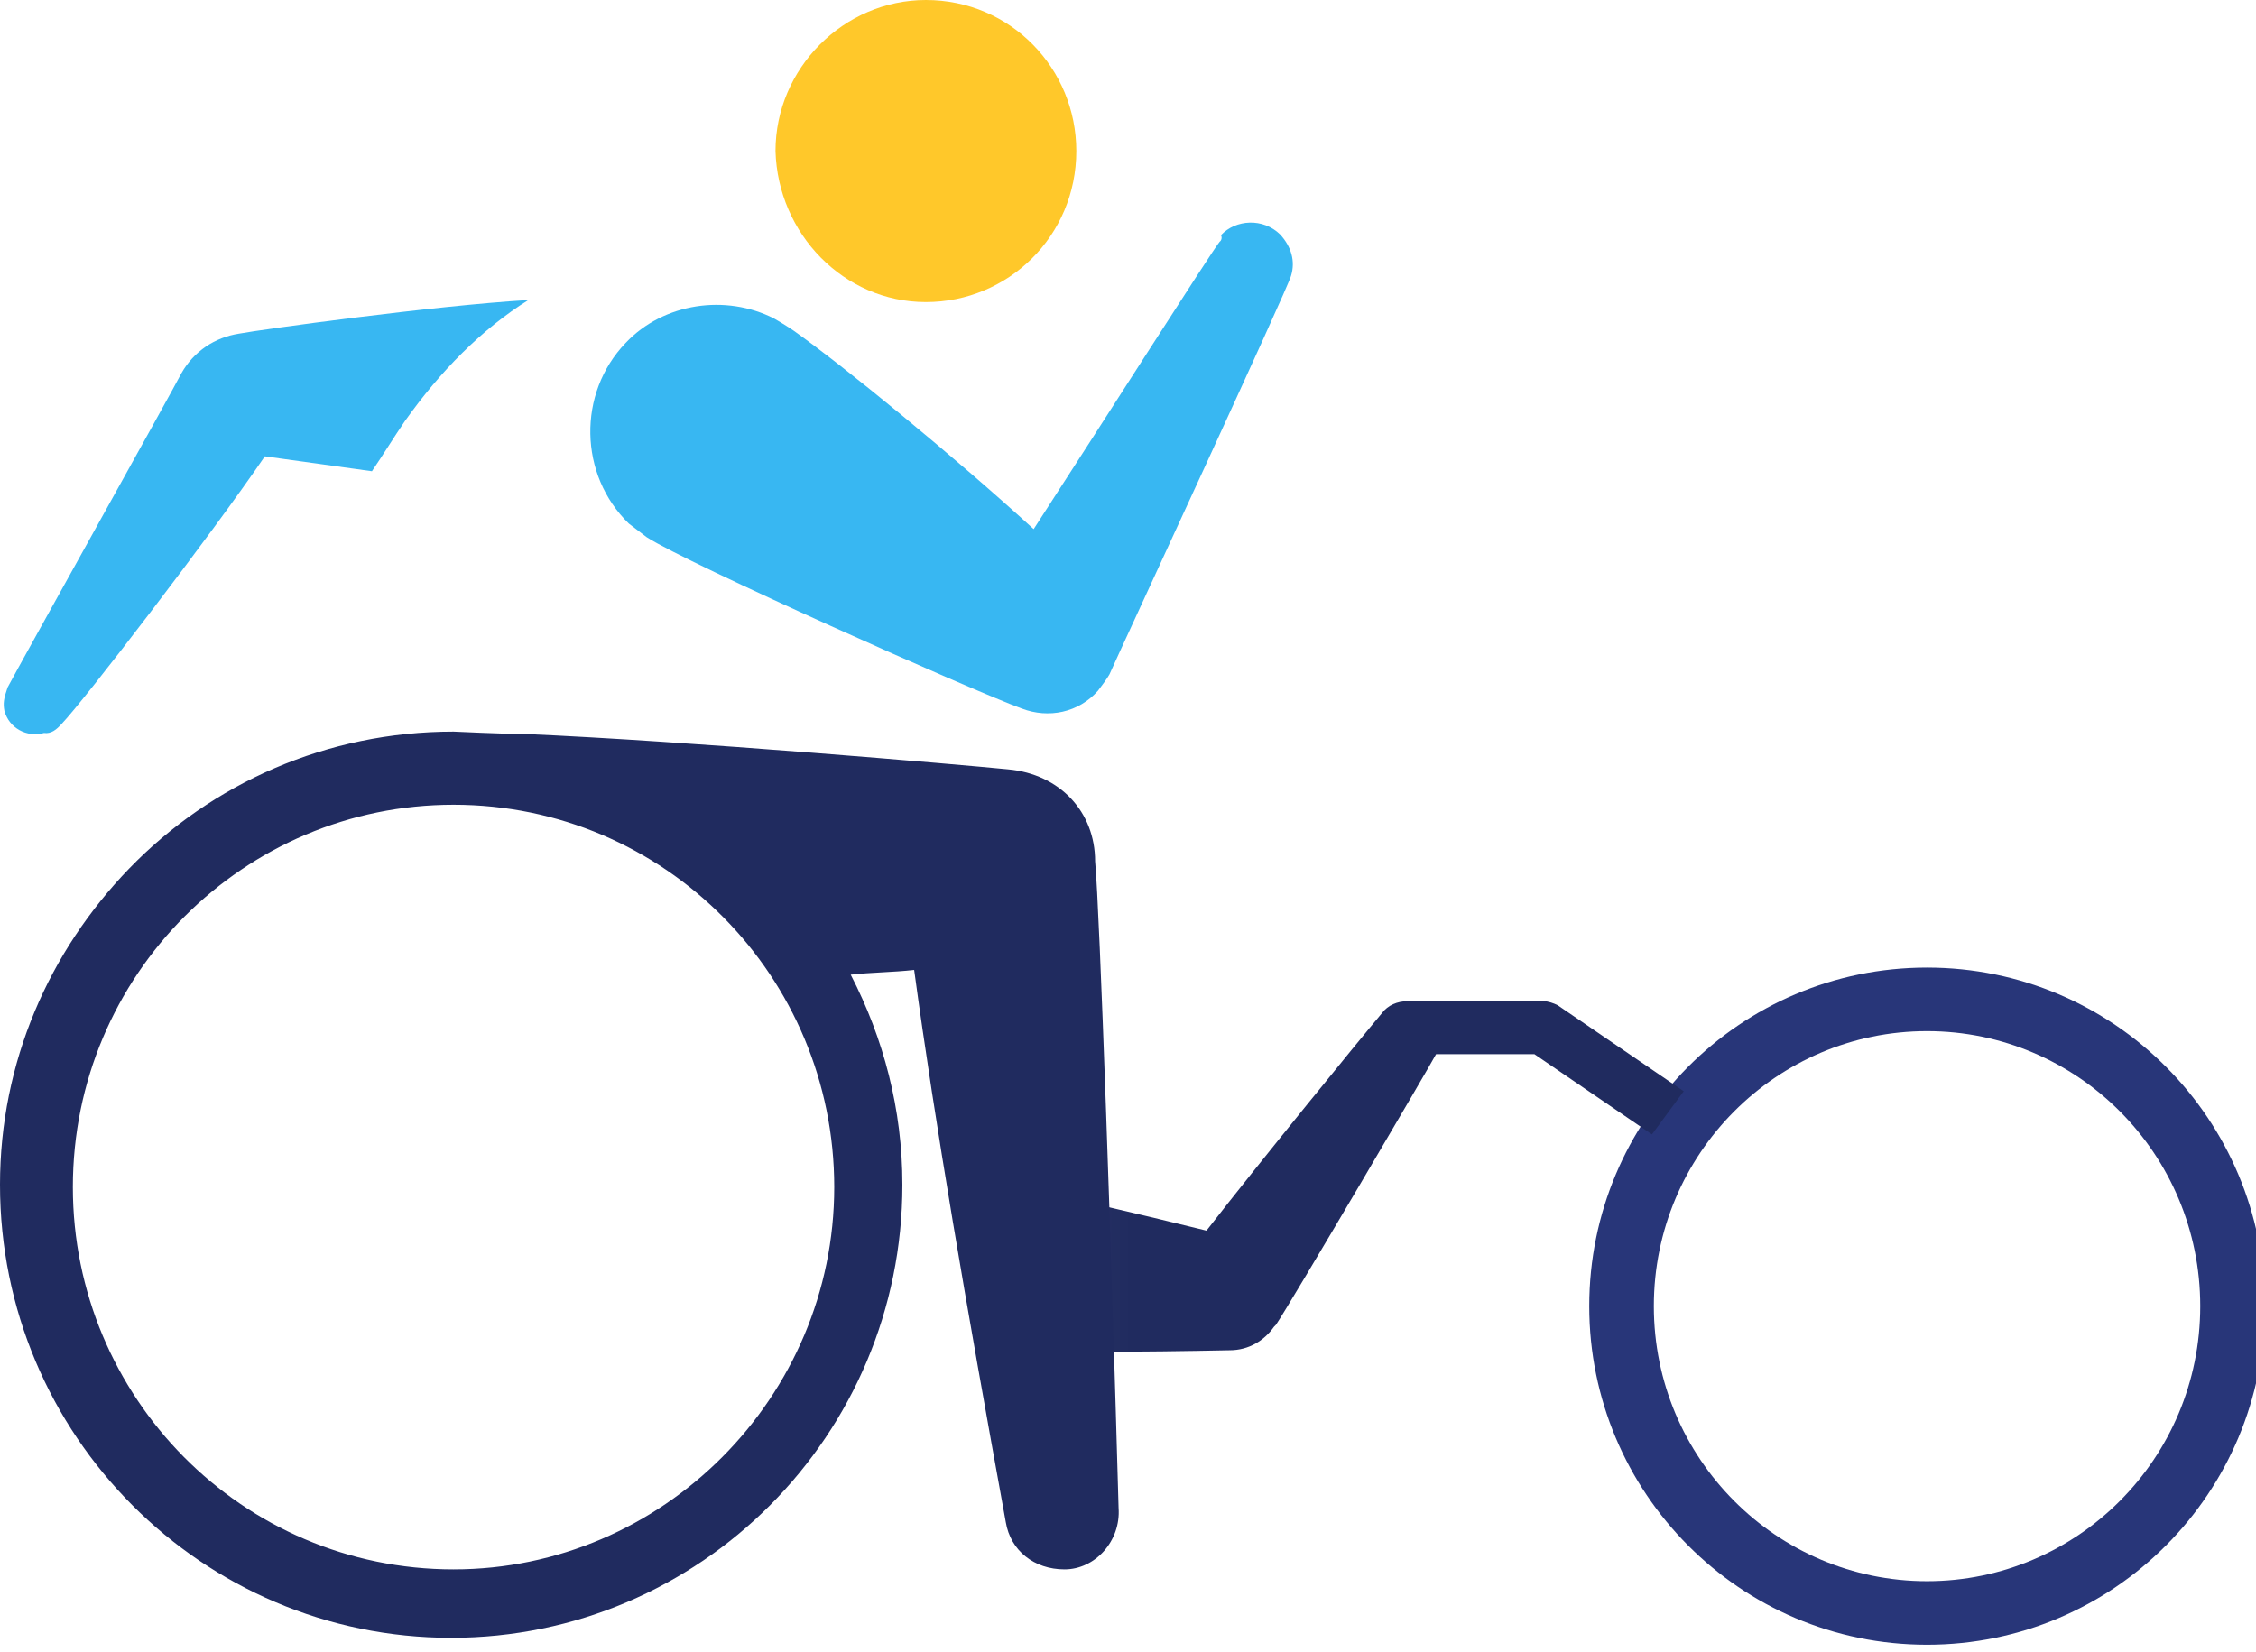 <svg width="71" height="52" viewBox="0 0 71 52" fill="none" xmlns="http://www.w3.org/2000/svg">
<g clip-path="url(#clip0_6240_672)">
<path d="M1.949 22.776C2.646 22.048 6.651 16.83 8.335 14.364C9.214 14.487 10.386 14.65 11.705 14.833C12.079 14.285 12.37 13.801 12.744 13.253C13.857 11.683 15.159 10.364 16.629 9.444C13.618 9.625 8.213 10.373 7.524 10.502C6.761 10.621 6.104 11.054 5.709 11.749C5.502 12.171 0.644 20.869 0.239 21.638C0.115 21.995 0.095 22.143 0.138 22.373C0.286 22.919 0.842 23.221 1.385 23.072C1.605 23.103 1.772 22.976 1.949 22.776Z" fill="#38B7F2"/>
<path d="M29.14 9.509C31.728 9.509 33.873 7.429 33.873 4.754C33.873 2.154 31.802 0 29.14 0C26.551 0 24.406 2.154 24.406 4.754C24.48 7.354 26.551 9.509 29.14 9.509Z" fill="#FFC82A"/>
<path d="M31.728 24.217C30.249 24.069 21.67 23.326 16.493 23.103C15.753 23.103 14.348 23.029 14.274 23.029C10.28 23.029 6.656 24.663 4.068 27.337C1.553 29.937 0 33.429 0 37.291C0 45.166 6.36 51.554 14.2 51.554C22.04 51.554 28.4 45.166 28.4 37.291C28.4 34.914 27.808 32.686 26.773 30.68C27.439 30.606 28.104 30.606 28.77 30.531C29.435 35.434 30.397 41.006 31.654 47.914C31.802 48.806 32.542 49.4 33.503 49.4C34.465 49.4 35.278 48.509 35.204 47.469C34.982 39.52 34.612 28.674 34.465 27.114C34.465 25.554 33.355 24.366 31.728 24.217ZM14.274 49.4C7.618 49.4 2.293 43.977 2.293 37.366C2.293 30.68 7.692 25.331 14.274 25.331C20.93 25.331 26.255 30.754 26.255 37.366C26.255 43.977 20.856 49.4 14.274 49.4Z" fill="#202B5F"/>
<path d="M38.385 7.609C38.182 7.838 34.631 13.418 32.531 16.655C29.942 14.292 26.528 11.505 24.978 10.409C24.648 10.186 24.359 10.024 24.359 10.024C22.853 9.257 20.887 9.525 19.69 10.795C18.168 12.377 18.215 14.952 19.791 16.481C19.977 16.623 20.163 16.765 20.349 16.907C21.629 17.738 30.615 21.744 32.16 22.304C33.004 22.625 33.946 22.43 34.554 21.743C34.696 21.556 34.837 21.369 34.918 21.224C35.198 20.583 40.574 8.987 40.632 8.678C40.771 8.223 40.643 7.771 40.291 7.383C39.752 6.853 38.891 6.904 38.424 7.403C38.466 7.464 38.446 7.568 38.385 7.609Z" fill="#38B7F2"/>
<path d="M69.245 41.114C69.245 36.313 65.375 32.457 60.647 32.457C55.919 32.457 52.049 36.313 52.049 41.114C52.049 45.915 55.919 49.772 60.647 49.772C65.375 49.771 69.245 45.915 69.245 41.114ZM71.279 41.114C71.278 46.98 66.539 51.771 60.647 51.772C54.755 51.772 50.016 46.98 50.016 41.114C50.016 35.248 54.755 30.457 60.647 30.457C66.539 30.457 71.279 35.248 71.279 41.114Z" fill="#283679"/>
<mask id="mask0_6240_672" style="mask-type:luminance" maskUnits="userSpaceOnUse" x="34" y="27" width="35" height="21">
<path d="M68.78 27.743H34.02V47.8H68.78V27.743Z" fill="white"/>
</mask>
<g mask="url(#mask0_6240_672)">
<path d="M15.75 30.776C21.214 30.776 25.584 35.282 25.584 40.774C25.584 41.823 25.463 42.872 25.16 43.798L27.831 44.908H33.416L30.073 46.39H27.709C27.588 46.39 27.467 46.39 27.406 46.328L24.613 45.218C22.974 48.488 19.696 50.772 15.81 50.772C10.407 50.772 5.914 46.328 5.914 40.774C5.914 35.22 10.346 30.776 15.75 30.776ZM15.81 32.319C11.196 32.319 7.493 36.146 7.493 40.774C7.493 45.464 11.257 49.229 15.81 49.229C19.028 49.228 21.821 47.377 23.217 44.6L15.567 41.453C15.203 41.329 14.96 40.835 15.142 40.465C15.264 40.095 15.749 39.848 16.114 40.033L23.764 43.181C24.006 42.44 24.128 41.638 24.128 40.774C24.128 36.084 20.424 32.319 15.81 32.319ZM48.595 31.517C48.716 31.517 48.898 31.578 49.019 31.64L52.99 34.349L51.989 35.708L48.291 33.183H45.195C45.074 33.43 40.581 41.083 40.156 41.7C40.099 41.757 40.095 41.762 40.095 41.762C39.792 42.194 39.306 42.502 38.698 42.502C35.724 42.564 33.538 42.564 30.502 42.502C28.985 42.502 27.831 41.267 27.831 39.786C27.832 38.305 29.045 37.071 30.502 37.071C30.684 37.071 30.867 37.071 31.049 37.133C33.599 37.688 35.724 38.182 37.97 38.737C39.549 36.701 42.766 32.751 43.495 31.887C43.677 31.64 43.981 31.517 44.284 31.517H48.595Z" fill="#202B5F"/>
</g>
</g>
<defs>
<clipPath id="clip0_6240_672">
<rect width="71" height="52" fill="white"/>
</clipPath>
</defs>
</svg>
